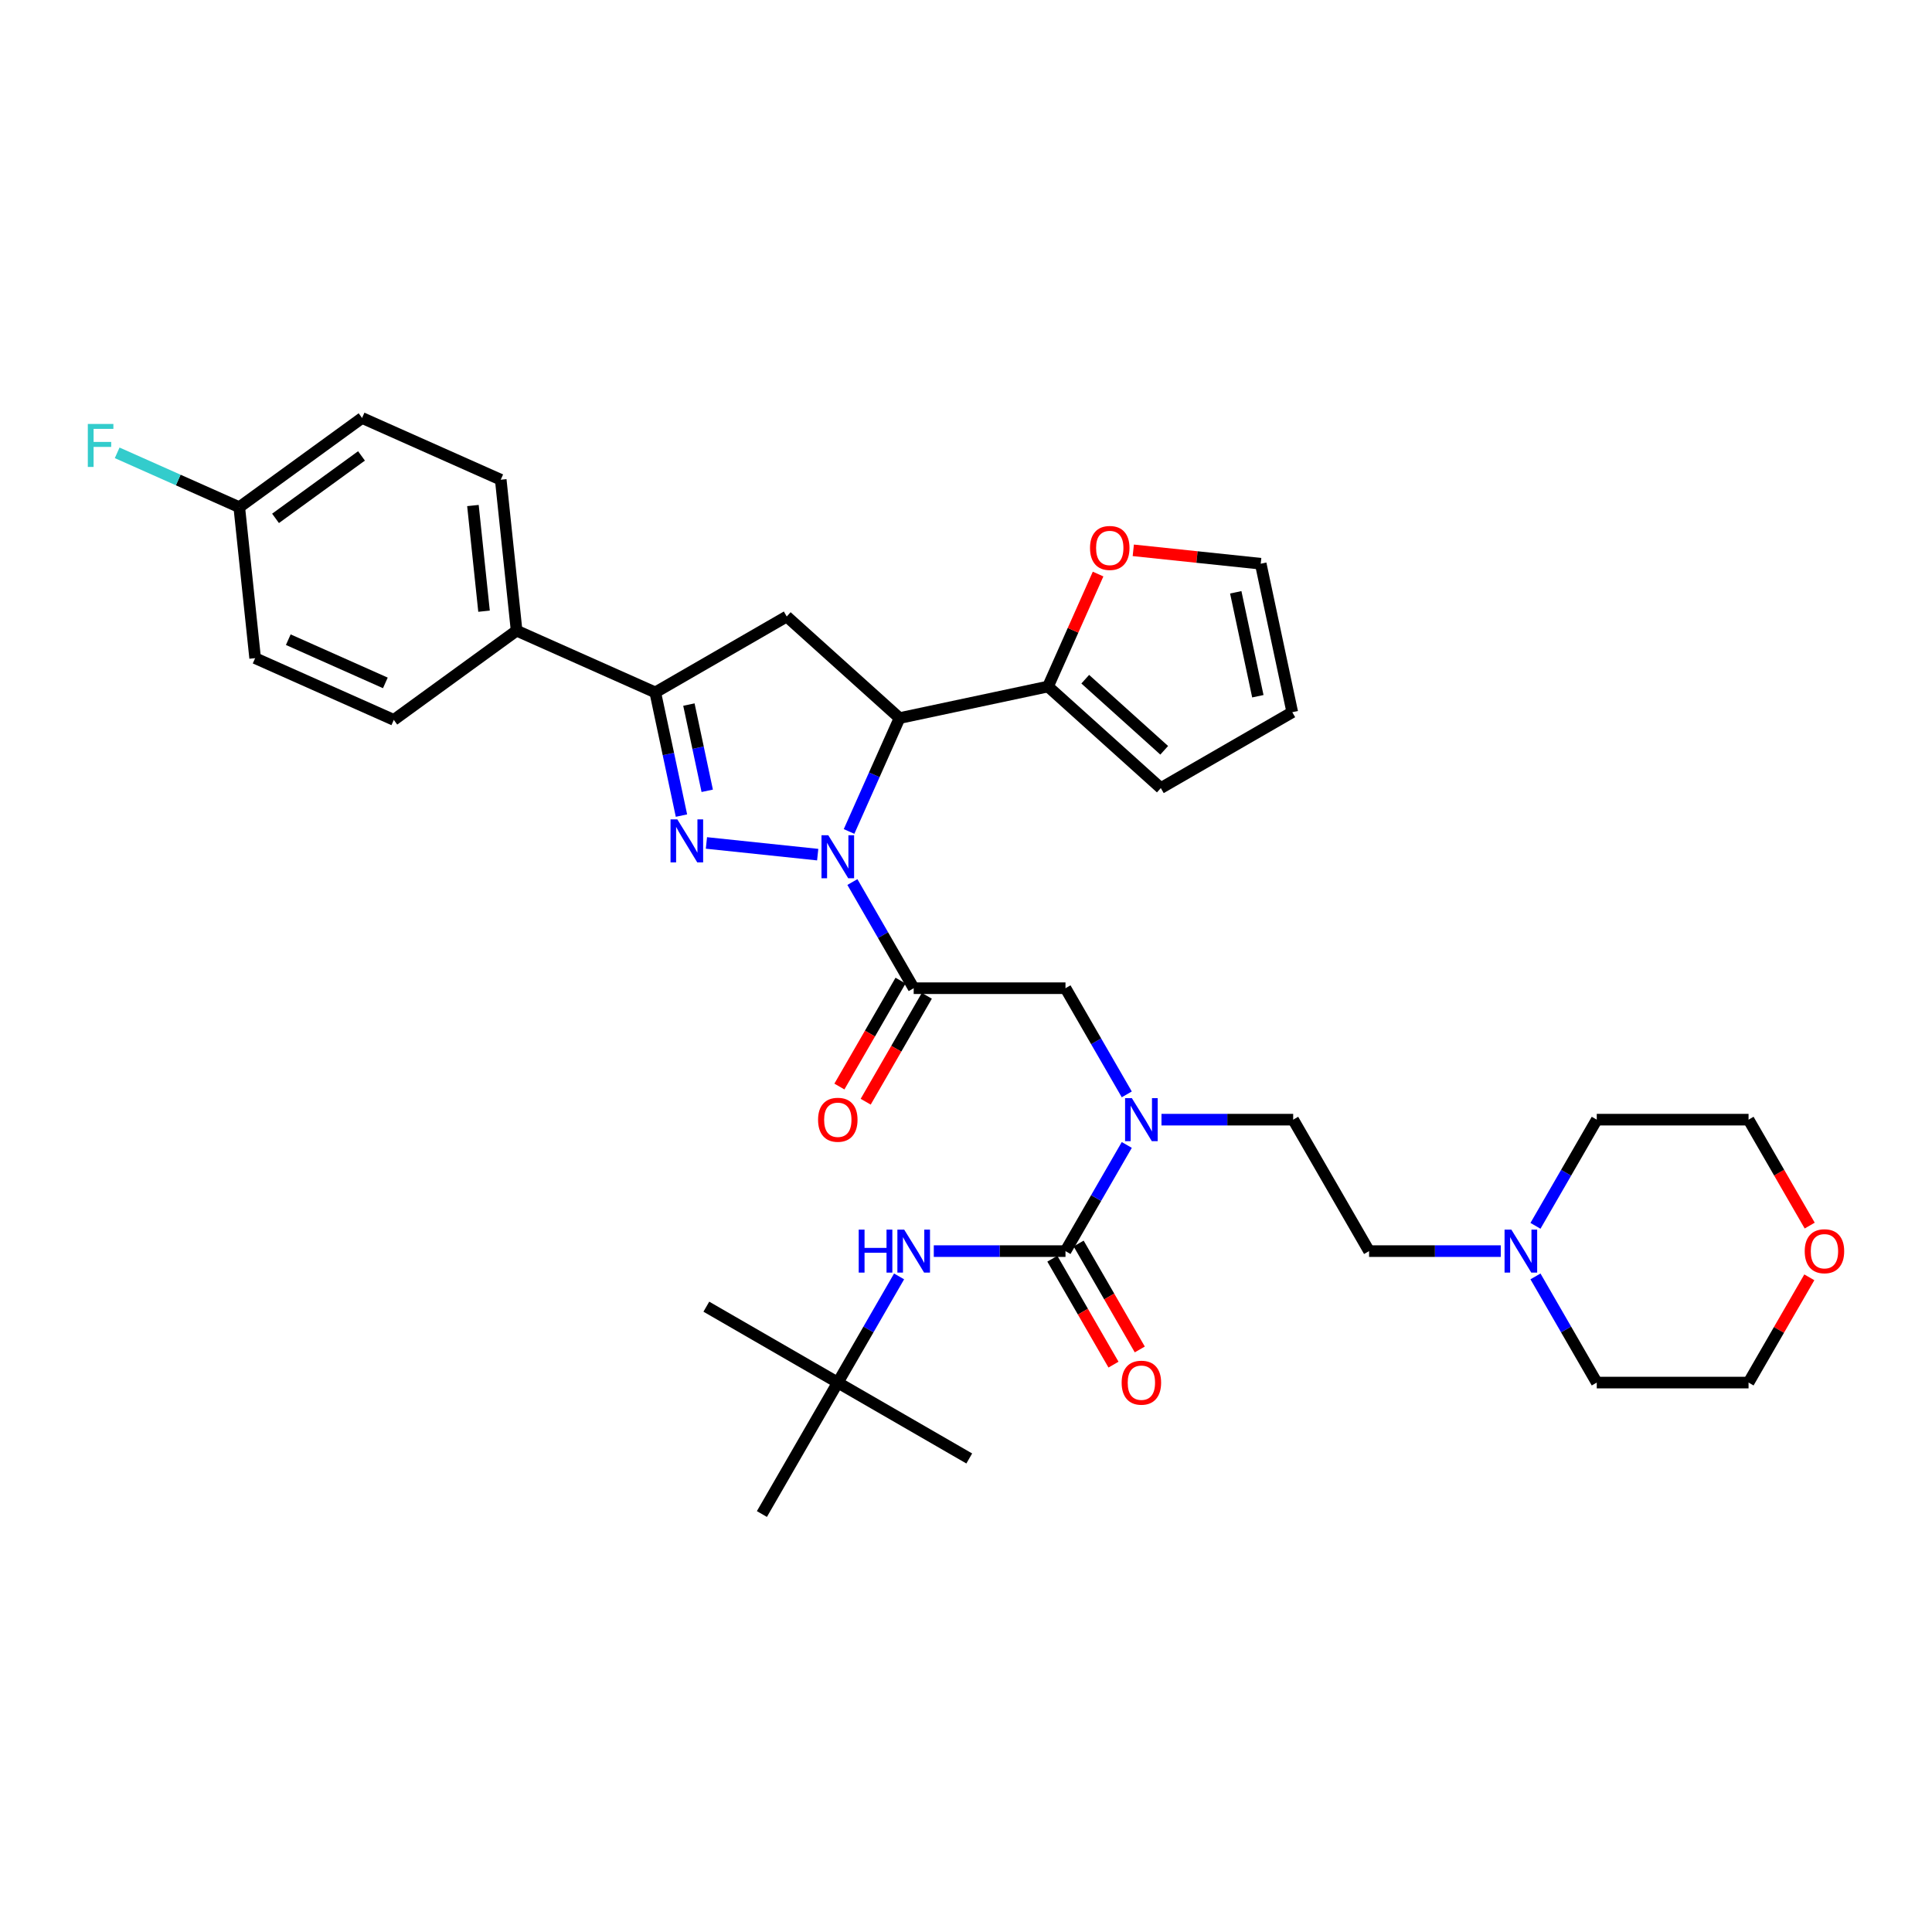 <?xml version='1.0' encoding='iso-8859-1'?>
<svg version='1.1' baseProfile='full'
              xmlns='http://www.w3.org/2000/svg'
                      xmlns:rdkit='http://www.rdkit.org/xml'
                      xmlns:xlink='http://www.w3.org/1999/xlink'
                  xml:space='preserve'
width='1000px' height='1000px' viewBox='0 0 1000 1000'>
<!-- END OF HEADER -->
<rect style='opacity:1.0;fill:#FFFFFF;stroke:none' width='1000' height='1000' x='0' y='0'> </rect>
<path class='bond-0' d='M 423.24,442.359 L 365.646,436.306' style='fill:none;fill-rule:evenodd;stroke:#0000FF;stroke-width:6px;stroke-linecap:butt;stroke-linejoin:miter;stroke-opacity:1' />
<path class='bond-1' d='M 439.47,430.363 L 452.534,401.021' style='fill:none;fill-rule:evenodd;stroke:#0000FF;stroke-width:6px;stroke-linecap:butt;stroke-linejoin:miter;stroke-opacity:1' />
<path class='bond-1' d='M 452.534,401.021 L 465.599,371.678' style='fill:none;fill-rule:evenodd;stroke:#000000;stroke-width:6px;stroke-linecap:butt;stroke-linejoin:miter;stroke-opacity:1' />
<path class='bond-2' d='M 441.2,456.542 L 457.063,484.018' style='fill:none;fill-rule:evenodd;stroke:#0000FF;stroke-width:6px;stroke-linecap:butt;stroke-linejoin:miter;stroke-opacity:1' />
<path class='bond-2' d='M 457.063,484.018 L 472.926,511.494' style='fill:none;fill-rule:evenodd;stroke:#000000;stroke-width:6px;stroke-linecap:butt;stroke-linejoin:miter;stroke-opacity:1' />
<path class='bond-3' d='M 352.723,422.151 L 345.947,390.27' style='fill:none;fill-rule:evenodd;stroke:#0000FF;stroke-width:6px;stroke-linecap:butt;stroke-linejoin:miter;stroke-opacity:1' />
<path class='bond-3' d='M 345.947,390.27 L 339.17,358.389' style='fill:none;fill-rule:evenodd;stroke:#000000;stroke-width:6px;stroke-linecap:butt;stroke-linejoin:miter;stroke-opacity:1' />
<path class='bond-3' d='M 366.06,409.32 L 361.317,387.003' style='fill:none;fill-rule:evenodd;stroke:#0000FF;stroke-width:6px;stroke-linecap:butt;stroke-linejoin:miter;stroke-opacity:1' />
<path class='bond-3' d='M 361.317,387.003 L 356.573,364.687' style='fill:none;fill-rule:evenodd;stroke:#000000;stroke-width:6px;stroke-linecap:butt;stroke-linejoin:miter;stroke-opacity:1' />
<path class='bond-5' d='M 465.599,371.678 L 407.212,319.106' style='fill:none;fill-rule:evenodd;stroke:#000000;stroke-width:6px;stroke-linecap:butt;stroke-linejoin:miter;stroke-opacity:1' />
<path class='bond-7' d='M 465.599,371.678 L 542.449,355.343' style='fill:none;fill-rule:evenodd;stroke:#000000;stroke-width:6px;stroke-linecap:butt;stroke-linejoin:miter;stroke-opacity:1' />
<path class='bond-8' d='M 472.926,511.494 L 551.494,511.494' style='fill:none;fill-rule:evenodd;stroke:#000000;stroke-width:6px;stroke-linecap:butt;stroke-linejoin:miter;stroke-opacity:1' />
<path class='bond-13' d='M 466.122,507.566 L 450.295,534.979' style='fill:none;fill-rule:evenodd;stroke:#000000;stroke-width:6px;stroke-linecap:butt;stroke-linejoin:miter;stroke-opacity:1' />
<path class='bond-13' d='M 450.295,534.979 L 434.468,562.392' style='fill:none;fill-rule:evenodd;stroke:#FF0000;stroke-width:6px;stroke-linecap:butt;stroke-linejoin:miter;stroke-opacity:1' />
<path class='bond-13' d='M 479.73,515.423 L 463.903,542.836' style='fill:none;fill-rule:evenodd;stroke:#000000;stroke-width:6px;stroke-linecap:butt;stroke-linejoin:miter;stroke-opacity:1' />
<path class='bond-13' d='M 463.903,542.836 L 448.076,570.249' style='fill:none;fill-rule:evenodd;stroke:#FF0000;stroke-width:6px;stroke-linecap:butt;stroke-linejoin:miter;stroke-opacity:1' />
<path class='bond-11' d='M 339.17,358.389 L 267.395,326.433' style='fill:none;fill-rule:evenodd;stroke:#000000;stroke-width:6px;stroke-linecap:butt;stroke-linejoin:miter;stroke-opacity:1' />
<path class='bond-35' d='M 339.17,358.389 L 407.212,319.106' style='fill:none;fill-rule:evenodd;stroke:#000000;stroke-width:6px;stroke-linecap:butt;stroke-linejoin:miter;stroke-opacity:1' />
<path class='bond-4' d='M 551.494,647.577 L 567.357,620.101' style='fill:none;fill-rule:evenodd;stroke:#000000;stroke-width:6px;stroke-linecap:butt;stroke-linejoin:miter;stroke-opacity:1' />
<path class='bond-4' d='M 567.357,620.101 L 583.22,592.625' style='fill:none;fill-rule:evenodd;stroke:#0000FF;stroke-width:6px;stroke-linecap:butt;stroke-linejoin:miter;stroke-opacity:1' />
<path class='bond-9' d='M 551.494,647.577 L 517.411,647.577' style='fill:none;fill-rule:evenodd;stroke:#000000;stroke-width:6px;stroke-linecap:butt;stroke-linejoin:miter;stroke-opacity:1' />
<path class='bond-9' d='M 517.411,647.577 L 483.329,647.577' style='fill:none;fill-rule:evenodd;stroke:#0000FF;stroke-width:6px;stroke-linecap:butt;stroke-linejoin:miter;stroke-opacity:1' />
<path class='bond-14' d='M 544.69,651.506 L 560.517,678.919' style='fill:none;fill-rule:evenodd;stroke:#000000;stroke-width:6px;stroke-linecap:butt;stroke-linejoin:miter;stroke-opacity:1' />
<path class='bond-14' d='M 560.517,678.919 L 576.344,706.332' style='fill:none;fill-rule:evenodd;stroke:#FF0000;stroke-width:6px;stroke-linecap:butt;stroke-linejoin:miter;stroke-opacity:1' />
<path class='bond-14' d='M 558.298,643.649 L 574.125,671.062' style='fill:none;fill-rule:evenodd;stroke:#000000;stroke-width:6px;stroke-linecap:butt;stroke-linejoin:miter;stroke-opacity:1' />
<path class='bond-14' d='M 574.125,671.062 L 589.952,698.475' style='fill:none;fill-rule:evenodd;stroke:#FF0000;stroke-width:6px;stroke-linecap:butt;stroke-linejoin:miter;stroke-opacity:1' />
<path class='bond-6' d='M 583.22,566.446 L 567.357,538.97' style='fill:none;fill-rule:evenodd;stroke:#0000FF;stroke-width:6px;stroke-linecap:butt;stroke-linejoin:miter;stroke-opacity:1' />
<path class='bond-6' d='M 567.357,538.97 L 551.494,511.494' style='fill:none;fill-rule:evenodd;stroke:#000000;stroke-width:6px;stroke-linecap:butt;stroke-linejoin:miter;stroke-opacity:1' />
<path class='bond-18' d='M 601.18,579.536 L 635.263,579.536' style='fill:none;fill-rule:evenodd;stroke:#0000FF;stroke-width:6px;stroke-linecap:butt;stroke-linejoin:miter;stroke-opacity:1' />
<path class='bond-18' d='M 635.263,579.536 L 669.345,579.536' style='fill:none;fill-rule:evenodd;stroke:#000000;stroke-width:6px;stroke-linecap:butt;stroke-linejoin:miter;stroke-opacity:1' />
<path class='bond-12' d='M 542.449,355.343 L 555.409,326.235' style='fill:none;fill-rule:evenodd;stroke:#000000;stroke-width:6px;stroke-linecap:butt;stroke-linejoin:miter;stroke-opacity:1' />
<path class='bond-12' d='M 555.409,326.235 L 568.368,297.128' style='fill:none;fill-rule:evenodd;stroke:#FF0000;stroke-width:6px;stroke-linecap:butt;stroke-linejoin:miter;stroke-opacity:1' />
<path class='bond-15' d='M 542.449,355.343 L 600.837,407.915' style='fill:none;fill-rule:evenodd;stroke:#000000;stroke-width:6px;stroke-linecap:butt;stroke-linejoin:miter;stroke-opacity:1' />
<path class='bond-15' d='M 561.722,351.551 L 602.593,388.351' style='fill:none;fill-rule:evenodd;stroke:#000000;stroke-width:6px;stroke-linecap:butt;stroke-linejoin:miter;stroke-opacity:1' />
<path class='bond-16' d='M 465.369,660.667 L 449.506,688.143' style='fill:none;fill-rule:evenodd;stroke:#0000FF;stroke-width:6px;stroke-linecap:butt;stroke-linejoin:miter;stroke-opacity:1' />
<path class='bond-16' d='M 449.506,688.143 L 433.642,715.619' style='fill:none;fill-rule:evenodd;stroke:#000000;stroke-width:6px;stroke-linecap:butt;stroke-linejoin:miter;stroke-opacity:1' />
<path class='bond-10' d='M 776.794,647.577 L 742.712,647.577' style='fill:none;fill-rule:evenodd;stroke:#0000FF;stroke-width:6px;stroke-linecap:butt;stroke-linejoin:miter;stroke-opacity:1' />
<path class='bond-10' d='M 742.712,647.577 L 708.629,647.577' style='fill:none;fill-rule:evenodd;stroke:#000000;stroke-width:6px;stroke-linecap:butt;stroke-linejoin:miter;stroke-opacity:1' />
<path class='bond-28' d='M 794.754,660.667 L 810.617,688.143' style='fill:none;fill-rule:evenodd;stroke:#0000FF;stroke-width:6px;stroke-linecap:butt;stroke-linejoin:miter;stroke-opacity:1' />
<path class='bond-28' d='M 810.617,688.143 L 826.48,715.619' style='fill:none;fill-rule:evenodd;stroke:#000000;stroke-width:6px;stroke-linecap:butt;stroke-linejoin:miter;stroke-opacity:1' />
<path class='bond-29' d='M 794.754,634.488 L 810.617,607.012' style='fill:none;fill-rule:evenodd;stroke:#0000FF;stroke-width:6px;stroke-linecap:butt;stroke-linejoin:miter;stroke-opacity:1' />
<path class='bond-29' d='M 810.617,607.012 L 826.48,579.536' style='fill:none;fill-rule:evenodd;stroke:#000000;stroke-width:6px;stroke-linecap:butt;stroke-linejoin:miter;stroke-opacity:1' />
<path class='bond-21' d='M 267.395,326.433 L 259.183,248.296' style='fill:none;fill-rule:evenodd;stroke:#000000;stroke-width:6px;stroke-linecap:butt;stroke-linejoin:miter;stroke-opacity:1' />
<path class='bond-21' d='M 250.536,316.355 L 244.787,261.659' style='fill:none;fill-rule:evenodd;stroke:#000000;stroke-width:6px;stroke-linecap:butt;stroke-linejoin:miter;stroke-opacity:1' />
<path class='bond-22' d='M 267.395,326.433 L 203.833,372.614' style='fill:none;fill-rule:evenodd;stroke:#000000;stroke-width:6px;stroke-linecap:butt;stroke-linejoin:miter;stroke-opacity:1' />
<path class='bond-17' d='M 586.584,284.847 L 619.563,288.314' style='fill:none;fill-rule:evenodd;stroke:#FF0000;stroke-width:6px;stroke-linecap:butt;stroke-linejoin:miter;stroke-opacity:1' />
<path class='bond-17' d='M 619.563,288.314 L 652.543,291.78' style='fill:none;fill-rule:evenodd;stroke:#000000;stroke-width:6px;stroke-linecap:butt;stroke-linejoin:miter;stroke-opacity:1' />
<path class='bond-19' d='M 600.837,407.915 L 668.878,368.631' style='fill:none;fill-rule:evenodd;stroke:#000000;stroke-width:6px;stroke-linecap:butt;stroke-linejoin:miter;stroke-opacity:1' />
<path class='bond-32' d='M 433.642,715.619 L 365.601,676.335' style='fill:none;fill-rule:evenodd;stroke:#000000;stroke-width:6px;stroke-linecap:butt;stroke-linejoin:miter;stroke-opacity:1' />
<path class='bond-33' d='M 433.642,715.619 L 501.684,754.903' style='fill:none;fill-rule:evenodd;stroke:#000000;stroke-width:6px;stroke-linecap:butt;stroke-linejoin:miter;stroke-opacity:1' />
<path class='bond-34' d='M 433.642,715.619 L 394.359,783.66' style='fill:none;fill-rule:evenodd;stroke:#000000;stroke-width:6px;stroke-linecap:butt;stroke-linejoin:miter;stroke-opacity:1' />
<path class='bond-36' d='M 652.543,291.78 L 668.878,368.631' style='fill:none;fill-rule:evenodd;stroke:#000000;stroke-width:6px;stroke-linecap:butt;stroke-linejoin:miter;stroke-opacity:1' />
<path class='bond-36' d='M 639.623,306.575 L 651.058,360.37' style='fill:none;fill-rule:evenodd;stroke:#000000;stroke-width:6px;stroke-linecap:butt;stroke-linejoin:miter;stroke-opacity:1' />
<path class='bond-23' d='M 669.345,579.536 L 708.629,647.577' style='fill:none;fill-rule:evenodd;stroke:#000000;stroke-width:6px;stroke-linecap:butt;stroke-linejoin:miter;stroke-opacity:1' />
<path class='bond-20' d='M 936.502,661.138 L 920.775,688.378' style='fill:none;fill-rule:evenodd;stroke:#FF0000;stroke-width:6px;stroke-linecap:butt;stroke-linejoin:miter;stroke-opacity:1' />
<path class='bond-20' d='M 920.775,688.378 L 905.048,715.619' style='fill:none;fill-rule:evenodd;stroke:#000000;stroke-width:6px;stroke-linecap:butt;stroke-linejoin:miter;stroke-opacity:1' />
<path class='bond-38' d='M 936.702,634.362 L 920.875,606.949' style='fill:none;fill-rule:evenodd;stroke:#FF0000;stroke-width:6px;stroke-linecap:butt;stroke-linejoin:miter;stroke-opacity:1' />
<path class='bond-38' d='M 920.875,606.949 L 905.048,579.536' style='fill:none;fill-rule:evenodd;stroke:#000000;stroke-width:6px;stroke-linecap:butt;stroke-linejoin:miter;stroke-opacity:1' />
<path class='bond-26' d='M 259.183,248.296 L 187.407,216.34' style='fill:none;fill-rule:evenodd;stroke:#000000;stroke-width:6px;stroke-linecap:butt;stroke-linejoin:miter;stroke-opacity:1' />
<path class='bond-25' d='M 203.833,372.614 L 132.058,340.658' style='fill:none;fill-rule:evenodd;stroke:#000000;stroke-width:6px;stroke-linecap:butt;stroke-linejoin:miter;stroke-opacity:1' />
<path class='bond-25' d='M 199.458,353.466 L 149.215,331.096' style='fill:none;fill-rule:evenodd;stroke:#000000;stroke-width:6px;stroke-linecap:butt;stroke-linejoin:miter;stroke-opacity:1' />
<path class='bond-24' d='M 123.845,262.521 L 187.407,216.34' style='fill:none;fill-rule:evenodd;stroke:#000000;stroke-width:6px;stroke-linecap:butt;stroke-linejoin:miter;stroke-opacity:1' />
<path class='bond-24' d='M 142.616,268.306 L 187.109,235.979' style='fill:none;fill-rule:evenodd;stroke:#000000;stroke-width:6px;stroke-linecap:butt;stroke-linejoin:miter;stroke-opacity:1' />
<path class='bond-27' d='M 123.845,262.521 L 92.247,248.452' style='fill:none;fill-rule:evenodd;stroke:#000000;stroke-width:6px;stroke-linecap:butt;stroke-linejoin:miter;stroke-opacity:1' />
<path class='bond-27' d='M 92.247,248.452 L 60.65,234.384' style='fill:none;fill-rule:evenodd;stroke:#33CCCC;stroke-width:6px;stroke-linecap:butt;stroke-linejoin:miter;stroke-opacity:1' />
<path class='bond-37' d='M 123.845,262.521 L 132.058,340.658' style='fill:none;fill-rule:evenodd;stroke:#000000;stroke-width:6px;stroke-linecap:butt;stroke-linejoin:miter;stroke-opacity:1' />
<path class='bond-31' d='M 826.48,715.619 L 905.048,715.619' style='fill:none;fill-rule:evenodd;stroke:#000000;stroke-width:6px;stroke-linecap:butt;stroke-linejoin:miter;stroke-opacity:1' />
<path class='bond-30' d='M 826.48,579.536 L 905.048,579.536' style='fill:none;fill-rule:evenodd;stroke:#000000;stroke-width:6px;stroke-linecap:butt;stroke-linejoin:miter;stroke-opacity:1' />
<path  class='atom-0' d='M 428.724 432.328
L 436.015 444.113
Q 436.738 445.275, 437.901 447.381
Q 439.064 449.487, 439.126 449.612
L 439.126 432.328
L 442.081 432.328
L 442.081 454.578
L 439.032 454.578
L 431.207 441.693
Q 430.295 440.184, 429.321 438.456
Q 428.378 436.727, 428.096 436.193
L 428.096 454.578
L 425.204 454.578
L 425.204 432.328
L 428.724 432.328
' fill='#0000FF'/>
<path  class='atom-1' d='M 350.587 424.115
L 357.878 435.9
Q 358.601 437.063, 359.764 439.169
Q 360.926 441.274, 360.989 441.4
L 360.989 424.115
L 363.943 424.115
L 363.943 446.365
L 360.895 446.365
L 353.07 433.48
Q 352.158 431.972, 351.184 430.243
Q 350.241 428.515, 349.958 427.981
L 349.958 446.365
L 347.067 446.365
L 347.067 424.115
L 350.587 424.115
' fill='#0000FF'/>
<path  class='atom-7' d='M 585.859 568.411
L 593.15 580.196
Q 593.873 581.359, 595.036 583.464
Q 596.199 585.57, 596.262 585.695
L 596.262 568.411
L 599.216 568.411
L 599.216 590.661
L 596.167 590.661
L 588.342 577.776
Q 587.431 576.267, 586.456 574.539
Q 585.514 572.81, 585.231 572.276
L 585.231 590.661
L 582.339 590.661
L 582.339 568.411
L 585.859 568.411
' fill='#0000FF'/>
<path  class='atom-10' d='M 444.469 636.452
L 447.486 636.452
L 447.486 645.912
L 458.863 645.912
L 458.863 636.452
L 461.88 636.452
L 461.88 658.702
L 458.863 658.702
L 458.863 648.426
L 447.486 648.426
L 447.486 658.702
L 444.469 658.702
L 444.469 636.452
' fill='#0000FF'/>
<path  class='atom-10' d='M 468.008 636.452
L 475.299 648.237
Q 476.022 649.4, 477.185 651.506
Q 478.347 653.611, 478.41 653.737
L 478.41 636.452
L 481.364 636.452
L 481.364 658.702
L 478.316 658.702
L 470.491 645.817
Q 469.579 644.309, 468.605 642.58
Q 467.662 640.852, 467.379 640.318
L 467.379 658.702
L 464.488 658.702
L 464.488 636.452
L 468.008 636.452
' fill='#0000FF'/>
<path  class='atom-11' d='M 782.278 636.452
L 789.569 648.237
Q 790.292 649.4, 791.455 651.506
Q 792.618 653.611, 792.681 653.737
L 792.681 636.452
L 795.635 636.452
L 795.635 658.702
L 792.586 658.702
L 784.761 645.817
Q 783.85 644.309, 782.875 642.58
Q 781.932 640.852, 781.65 640.318
L 781.65 658.702
L 778.758 658.702
L 778.758 636.452
L 782.278 636.452
' fill='#0000FF'/>
<path  class='atom-13' d='M 564.192 283.63
Q 564.192 278.288, 566.832 275.302
Q 569.472 272.317, 574.406 272.317
Q 579.34 272.317, 581.98 275.302
Q 584.62 278.288, 584.62 283.63
Q 584.62 289.036, 581.948 292.116
Q 579.277 295.164, 574.406 295.164
Q 569.503 295.164, 566.832 292.116
Q 564.192 289.067, 564.192 283.63
M 574.406 292.65
Q 577.8 292.65, 579.623 290.387
Q 581.477 288.093, 581.477 283.63
Q 581.477 279.262, 579.623 277.062
Q 577.8 274.831, 574.406 274.831
Q 571.012 274.831, 569.157 277.031
Q 567.335 279.231, 567.335 283.63
Q 567.335 288.124, 569.157 290.387
Q 571.012 292.65, 574.406 292.65
' fill='#FF0000'/>
<path  class='atom-14' d='M 423.429 579.599
Q 423.429 574.256, 426.069 571.27
Q 428.708 568.285, 433.642 568.285
Q 438.576 568.285, 441.216 571.27
Q 443.856 574.256, 443.856 579.599
Q 443.856 585.004, 441.185 588.084
Q 438.514 591.132, 433.642 591.132
Q 428.74 591.132, 426.069 588.084
Q 423.429 585.035, 423.429 579.599
M 433.642 588.618
Q 437.037 588.618, 438.859 586.355
Q 440.714 584.061, 440.714 579.599
Q 440.714 575.23, 438.859 573.03
Q 437.037 570.799, 433.642 570.799
Q 430.248 570.799, 428.394 572.999
Q 426.571 575.199, 426.571 579.599
Q 426.571 584.093, 428.394 586.355
Q 430.248 588.618, 433.642 588.618
' fill='#FF0000'/>
<path  class='atom-15' d='M 580.564 715.682
Q 580.564 710.339, 583.204 707.353
Q 585.844 704.368, 590.778 704.368
Q 595.712 704.368, 598.351 707.353
Q 600.991 710.339, 600.991 715.682
Q 600.991 721.087, 598.32 724.167
Q 595.649 727.215, 590.778 727.215
Q 585.875 727.215, 583.204 724.167
Q 580.564 721.119, 580.564 715.682
M 590.778 724.701
Q 594.172 724.701, 595.994 722.438
Q 597.849 720.144, 597.849 715.682
Q 597.849 711.313, 595.994 709.113
Q 594.172 706.882, 590.778 706.882
Q 587.383 706.882, 585.529 709.082
Q 583.707 711.282, 583.707 715.682
Q 583.707 720.176, 585.529 722.438
Q 587.383 724.701, 590.778 724.701
' fill='#FF0000'/>
<path  class='atom-21' d='M 934.118 647.64
Q 934.118 642.298, 936.758 639.312
Q 939.398 636.326, 944.332 636.326
Q 949.266 636.326, 951.906 639.312
Q 954.545 642.298, 954.545 647.64
Q 954.545 653.046, 951.874 656.125
Q 949.203 659.174, 944.332 659.174
Q 939.429 659.174, 936.758 656.125
Q 934.118 653.077, 934.118 647.64
M 944.332 656.66
Q 947.726 656.66, 949.549 654.397
Q 951.403 652.103, 951.403 647.64
Q 951.403 643.272, 949.549 641.072
Q 947.726 638.841, 944.332 638.841
Q 940.938 638.841, 939.083 641.04
Q 937.261 643.24, 937.261 647.64
Q 937.261 652.134, 939.083 654.397
Q 940.938 656.66, 944.332 656.66
' fill='#FF0000'/>
<path  class='atom-28' d='M 45.455 219.439
L 58.685 219.439
L 58.685 221.985
L 48.44 221.985
L 48.44 228.741
L 57.554 228.741
L 57.554 231.318
L 48.44 231.318
L 48.44 241.689
L 45.455 241.689
L 45.455 219.439
' fill='#33CCCC'/>
</svg>
